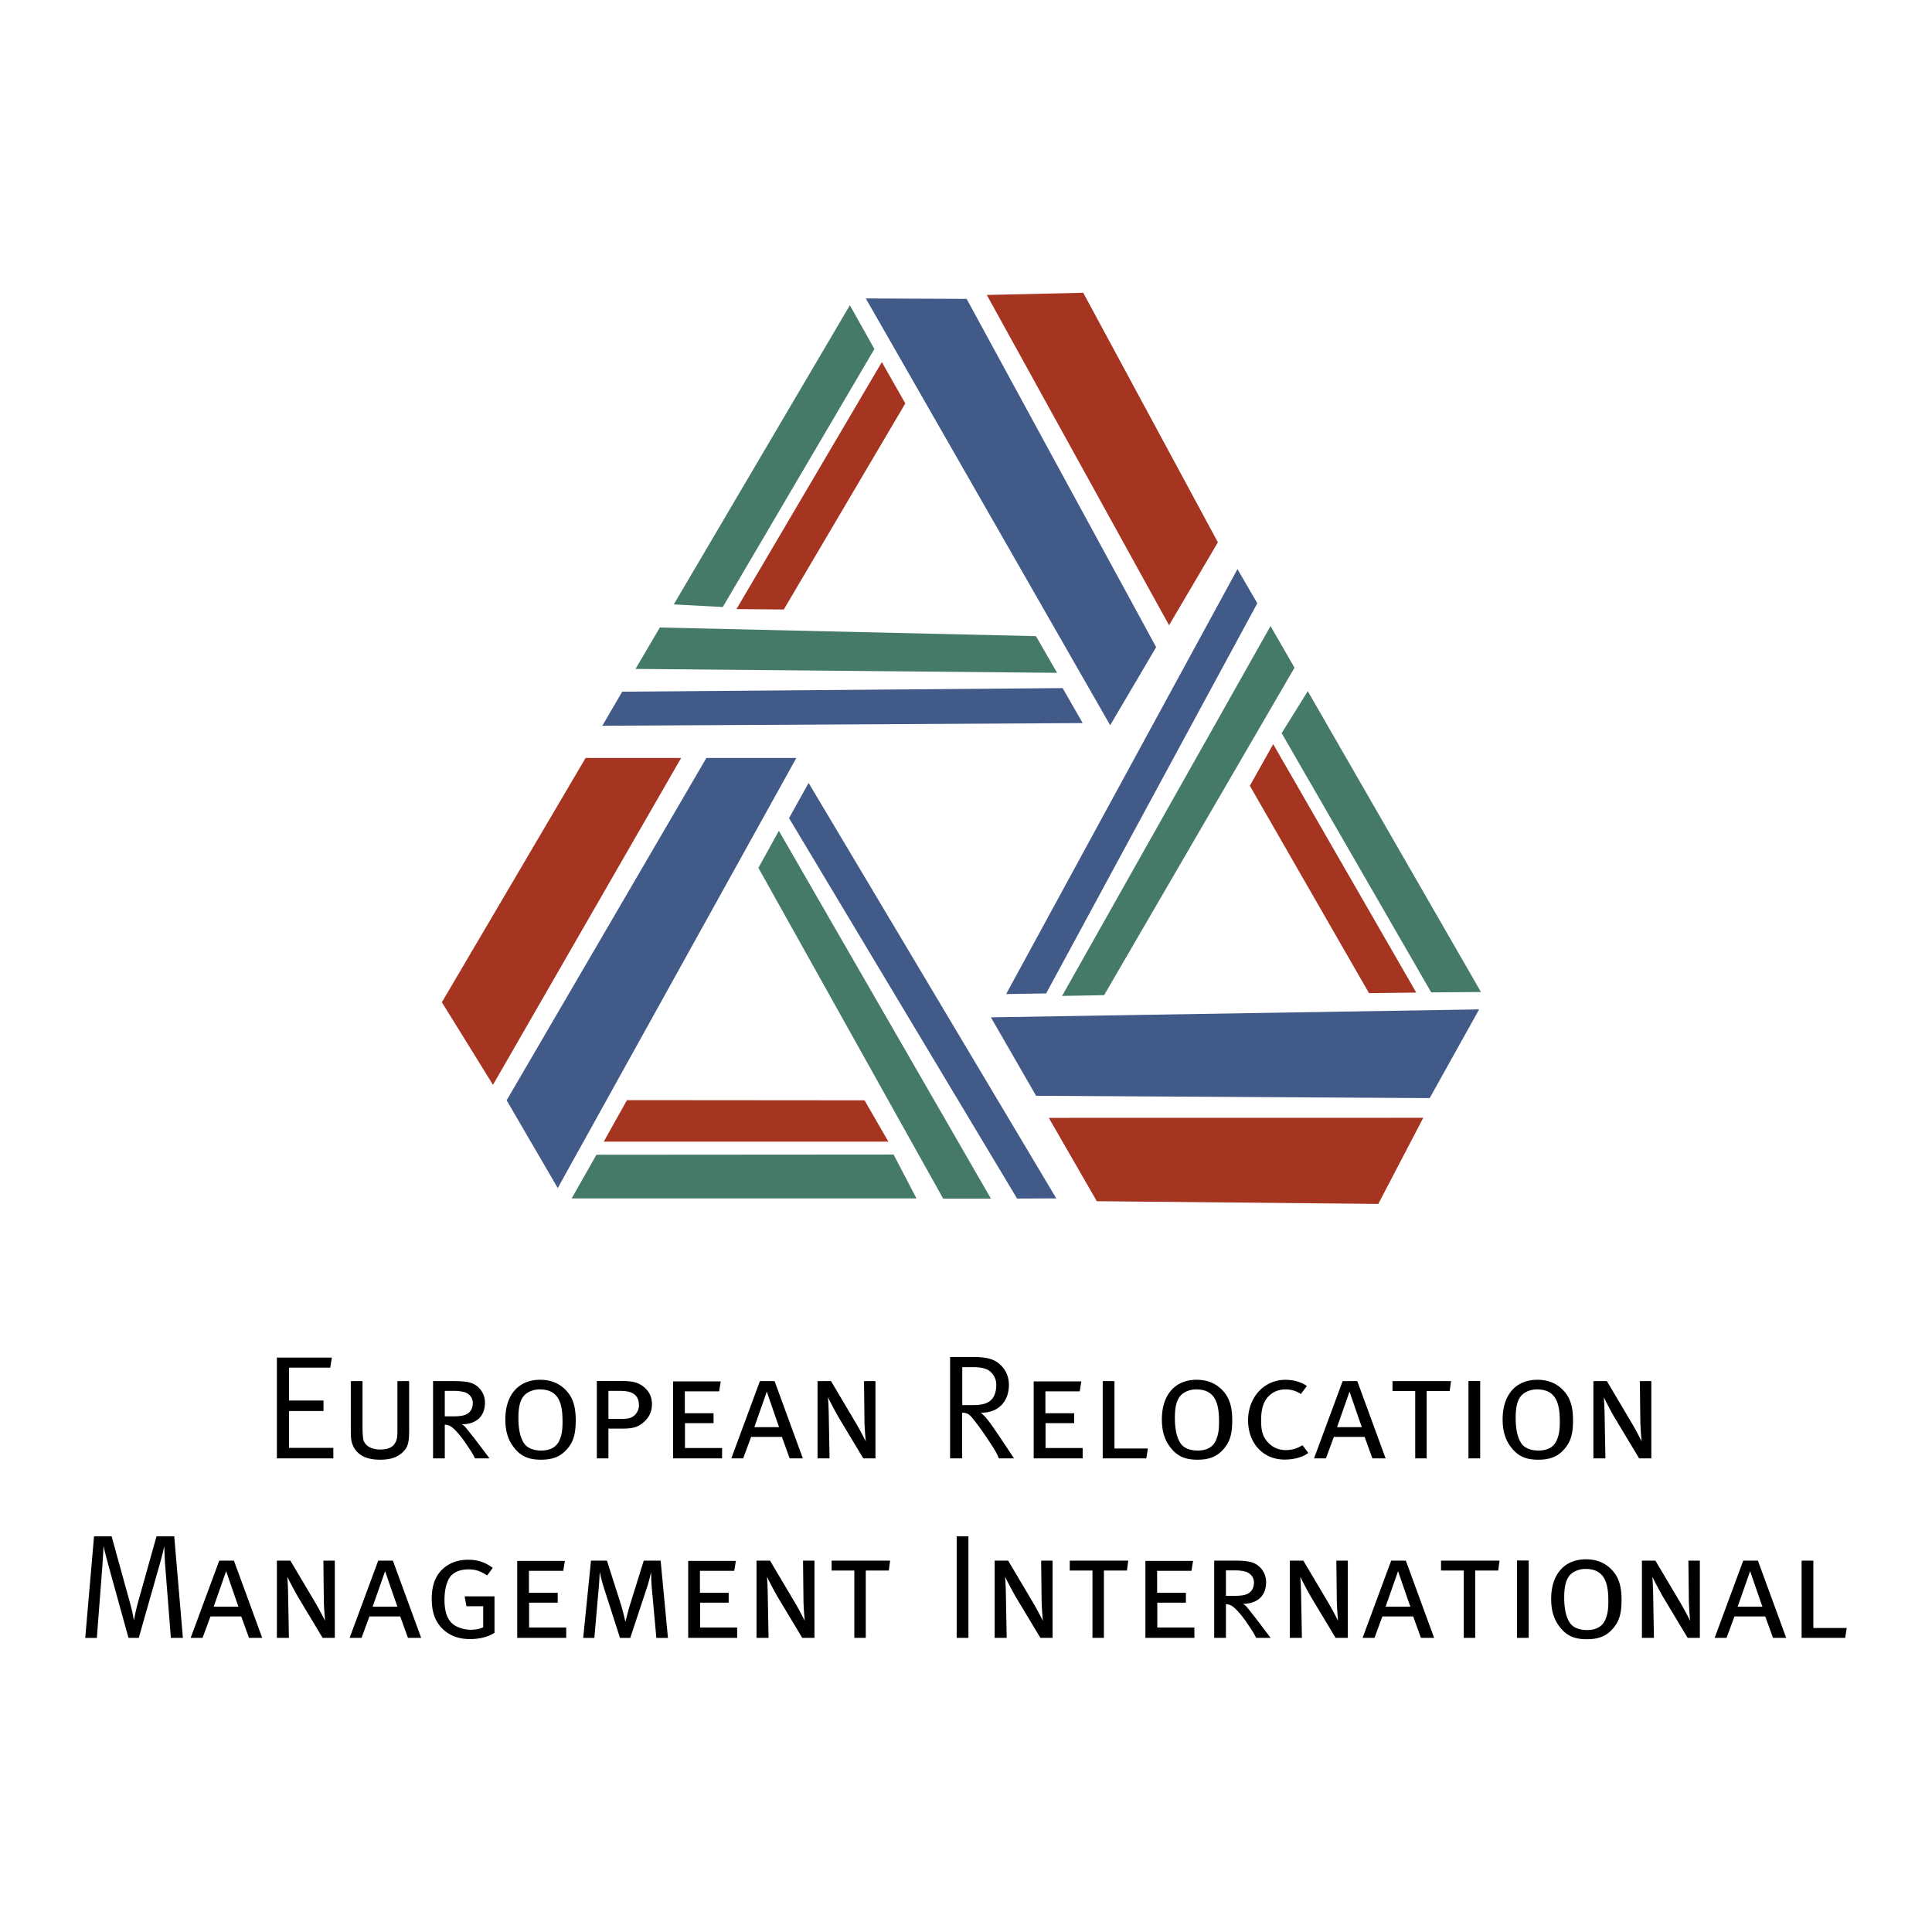 <svg xmlns="http://www.w3.org/2000/svg" width="2500" height="2500" viewBox="0 0 192.756 192.756"><g fill-rule="evenodd" clip-rule="evenodd"><path fill="#fff" d="M0 0h192.756v192.756H0V0z"/><path fill="#a53421" d="M58.425 75.621l-14.34 24.373 5.1 8.239 18.773-32.612h-9.533z"/><path fill="#425a88" d="M70.476 75.621h8.976l-23.806 42.911-5.099-8.753 19.929-34.158zM80.674 78.113l-1.951 3.514 22.752 37.953 3.91-.017-24.711-41.45z"/><path fill="#45796a" d="M77.707 82.889l-2.04 3.698 18.435 33.001h4.763L77.707 82.889zM57.037 119.563h34.398l-2.282-4.375-29.648.021-2.468 4.354z"/><path fill="#a53421" d="M62.555 109.76l-2.317 4.139h28.396l-2.379-4.12-23.7-.019zM121.508 54.106L108.074 29.21l-9.621.218 18.184 32.952 4.871-8.274z"/><path fill="#425a88" d="M115.35 64.567l-4.588 7.79L86.38 29.775l10.062.045 18.908 34.747zM108.02 72.142l-2-3.49-43.942.358-1.984 3.4 47.926-.268z"/><path fill="#45796a" d="M105.467 67.128l-2.11-3.66-37.521-.862-2.433 4.132 42.064.39zM84.792 30.455l-17.57 29.848 4.89.259 15.127-25.744-2.447-4.363z"/><path fill="#a53421" d="M90.323 40.251l-2.341-4.124-14.506 24.642 4.723.04 12.124-20.558zM109.43 119.845l28.082.27 4.488-8.592-37.363.006 4.793 8.316z"/><path fill="#425a88" d="M103.371 109.328l-4.51-7.829 48.713-.793-4.933 8.852-39.27-.23zM100.383 99.177l3.99-.062 21.07-38.929-1.982-3.404-23.078 42.395z"/><path fill="#45796a" d="M105.965 99.364l4.191-.076 18.998-32.671-2.392-4.155-20.797 36.902zM147.756 98.974l-17.279-30.016-2.606 4.188 14.922 25.863 4.963-.035z"/><path fill="#a53421" d="M136.586 99.087l4.713-.058-14.272-24.784-2.33 4.15 11.889 20.692z"/><path d="M27.625 135.446h5.486l-.161 1.004h-4.111v3.28h3.438v1.047h-3.438v3.679h4.419v1.047h-5.633v-10.057zM34.998 137.794h1.171v4.622c0 .606.043 1.078.102 1.285.19.576.819.916 1.654.916.687 0 1.169-.179 1.419-.532.248-.354.306-.634.306-1.357v-4.934h1.171v4.904c0 1.268-.132 1.713-.688 2.23-.541.501-1.229.707-2.238.707-1.55 0-2.297-.62-2.633-1.312-.205-.431-.263-.71-.263-1.625v-4.904h-.001zM43.206 137.794h2.048c1.258 0 1.756.119 2.195.398.555.354.936 1.006.936 1.743 0 1.36-.849 2.157-2.312 2.171.205.119.292.193.411.34.233.295.716.887 1.141 1.446.453.605 1.214 1.61 1.214 1.61h-1.45c-.218-.441-.321-.62-.687-1.152-.571-.871-1.038-1.445-1.463-1.83-.292-.267-.512-.354-.863-.385v3.367h-1.17v-7.708zm1.17.975v2.541h.791c.834 0 1.257-.088 1.579-.34.264-.206.425-.547.425-.99 0-.516-.307-.9-.805-1.078a3.973 3.973 0 0 0-1.067-.133h-.923zM53.885 137.661c1.23 0 2.122.474 2.752 1.24.555.665.804 1.551.804 2.793 0 1.298-.205 2.081-.775 2.775-.66.812-1.434 1.166-2.692 1.166-1.156 0-1.888-.295-2.532-1.019-.701-.799-1.024-1.729-1.024-2.997 0-2.452 1.316-3.958 3.467-3.958zm-.043.96c-.703 0-1.376.311-1.682.783-.308.457-.439 1.106-.439 2.066 0 1.078.175 1.92.527 2.468.292.5.921.783 1.756.783.921 0 1.564-.371 1.843-1.094.205-.502.277-.96.277-1.787 0-1.049-.117-1.698-.38-2.216-.38-.723-1.039-1.003-1.902-1.003zM59.547 137.78H61.8c1.273 0 1.653.117 2.106.368.716.413 1.141 1.092 1.141 1.921 0 .842-.336 1.388-.819 1.816-.556.487-1.067.648-2.107.648h-1.418v2.969h-1.156v-7.722zm1.157.989v2.792h1.345c.702 0 .996-.104 1.302-.398.264-.267.396-.605.396-.977 0-.501-.162-.84-.468-1.077-.352-.267-.819-.34-1.521-.34h-1.054zM67.154 137.823h4.756l-.161.99h-3.423v2.186h2.867v.989h-2.854v2.482h3.703v1.033h-4.888v-7.68zM77.279 137.794l2.823 7.709h-1.316l-.775-2.142h-3.072l-.79 2.142h-1.186l2.854-7.709h1.462zm-2.018 4.593h2.472c-.044-.087-1.229-3.545-1.229-3.545l-1.243 3.545zM81.566 137.794h1.345l2.487 4.194c.498.843.937 1.743.981 1.803 0 0-.117-1.093-.132-2.113l-.044-3.884h1.142v7.709H86.13l-2.458-4.09c-.468-.797-1.067-2.009-1.067-2.009.028.31.072 1.019.088 2.14l.072 3.959h-1.199v-7.709zM94.791 135.387h2.342c1.373 0 2.047.251 2.529.651.453.367.996 1.047.996 2.125 0 1.669-1.068 2.775-2.664 2.775h-.146c.469.385.805.857 1.01 1.138.205.282.471.679.818 1.183.367.546 1.494 2.244 1.494 2.244h-1.508c-.232-.531-.334-.725-.775-1.403-.627-.96-1.242-1.846-1.783-2.51-.396-.501-.616-.635-1.113-.651v4.564h-1.2v-10.116zm1.214 1.018v3.78h1.069c.891 0 1.447-.146 1.812-.515.338-.312.514-.857.514-1.522s-.41-1.313-.98-1.537c-.322-.132-.717-.206-1.258-.206h-1.157zM103.131 137.823h4.754l-.162.99h-3.422v2.186h2.867v.989h-2.854v2.482h3.704v1.033h-4.887v-7.68zM110.02 137.794h1.171v6.721h3.334l-.16.988h-4.345v-7.709zM119.385 137.661c1.229 0 2.119.474 2.75 1.24.557.665.805 1.551.805 2.793 0 1.298-.205 2.081-.775 2.775-.66.812-1.434 1.166-2.691 1.166-1.156 0-1.887-.295-2.533-1.019-.701-.799-1.021-1.729-1.021-2.997-.002-2.452 1.312-3.958 3.465-3.958zm-.045.96c-.703 0-1.375.311-1.682.783-.309.457-.439 1.106-.439 2.066 0 1.078.176 1.92.527 2.468.291.5.92.783 1.756.783.922 0 1.564-.371 1.842-1.094.205-.502.279-.96.279-1.787 0-1.049-.119-1.698-.381-2.216-.381-.723-1.039-1.003-1.902-1.003zM130.387 138.282l-.6.797a2.718 2.718 0 0 0-1.537-.458c-.924 0-1.713.472-2.107 1.299-.219.458-.32 1.019-.32 1.833 0 1.062.188 1.608.686 2.156.469.516 1.084.768 1.801.768.525 0 1.053-.147 1.479-.399.029-.015.088-.045.158-.088l.586.767c-.555.428-1.432.665-2.369.665-2.137 0-3.643-1.624-3.643-3.913 0-2.304 1.609-4.047 3.715-4.047.789-.001 1.608.22 2.151.62zM135.418 137.794l2.824 7.709h-1.318l-.773-2.142h-3.072l-.791 2.142h-1.186l2.854-7.709h1.462zm-2.02 4.593h2.473c-.043-.087-1.229-3.545-1.229-3.545l-1.244 3.545zM138.93 137.794h5.838l-.133.988h-2.297v6.721h-1.141v-6.721h-2.267v-.988zM146.508 145.503v-7.723h1.17v7.723h-1.17zM153.385 137.661c1.229 0 2.119.474 2.75 1.24.557.665.805 1.551.805 2.793 0 1.298-.205 2.081-.775 2.775-.66.812-1.436 1.166-2.693 1.166-1.154 0-1.887-.295-2.529-1.019-.703-.799-1.025-1.729-1.025-2.997-.002-2.452 1.314-3.958 3.467-3.958zm-.045.96c-.703 0-1.375.311-1.682.783-.309.457-.439 1.106-.439 2.066 0 1.078.176 1.92.527 2.468.291.5.92.783 1.754.783.924 0 1.566-.371 1.844-1.094.205-.502.279-.96.279-1.787 0-1.049-.119-1.698-.383-2.216-.379-.723-1.039-1.003-1.9-1.003zM158.973 137.794h1.346l2.486 4.194c.498.843.938 1.743.98 1.803 0 0-.115-1.093-.131-2.113l-.045-3.884h1.143v7.709h-1.215l-2.459-4.09c-.467-.797-1.068-2.009-1.068-2.009.029.31.074 1.019.09 2.14l.072 3.959h-1.199v-7.709zM9.381 153.282h1.756l1.828 6.616c.19.71.265.991.396 1.774.161-.857.234-1.138.366-1.655l1.887-6.735h1.77l.864 10.131h-1.2l-.584-7.428a56.54 56.54 0 0 1-.074-1.727 23.693 23.693 0 0 1-.395 1.594l-2.151 7.561H12.82l-1.989-7.19c-.205-.77-.351-1.27-.498-1.98 0 0-.073 1.344-.117 1.964l-.555 7.207H8.504l.877-10.132zM23.338 155.705l2.824 7.708h-1.317l-.775-2.139h-3.072l-.79 2.139h-1.185l2.853-7.708h1.462zm-2.018 4.593h2.472c-.043-.089-1.229-3.544-1.229-3.544l-1.243 3.544zM27.625 155.705h1.347l2.487 4.193c.497.844.937 1.743.979 1.802 0 0-.116-1.092-.131-2.11l-.044-3.885h1.141v7.708H32.19l-2.457-4.089a39.978 39.978 0 0 1-1.069-2.009c.029.309.074 1.019.088 2.141l.073 3.957h-1.2v-7.708zM39.198 155.705l2.823 7.708h-1.316l-.776-2.139h-3.071l-.79 2.139h-1.186l2.853-7.708h1.463zm-2.02 4.593h2.473c-.044-.089-1.23-3.544-1.23-3.544l-1.243 3.544zM49.161 156.429l-.557.753c-.584-.37-1.038-.605-1.857-.605-1.01 0-1.741.398-2.048 1.106-.235.532-.352 1.184-.352 1.937 0 1.329.366 2.187 1.112 2.6.423.234.979.382 1.507.382.468 0 .937-.088 1.244-.249v-2.097h-1.668l-.19-.99h2.984v3.646c-.672.414-1.506.621-2.443.621-1.199 0-2.107-.385-2.78-1.063-.702-.708-1.039-1.653-1.039-2.938 0-1.522.468-2.586 1.434-3.265.629-.442 1.331-.649 2.209-.649.937-.002 1.668.235 2.444.811zM51.603 155.733h4.755l-.161.991h-3.424v2.187h2.869v.987h-2.853v2.482h3.702v1.033h-4.888v-7.68zM58.963 155.705h1.594l1.419 4.46c.176.577.424 1.641.424 1.641s.249-1.005.424-1.597l1.404-4.504h1.683l.731 7.708h-1.156l-.454-4.946c-.058-.693-.073-1.624-.073-1.624s-.189.9-.424 1.579l-1.653 4.991h-1.024l-1.61-5.005c-.219-.651-.409-1.579-.409-1.579s-.044.914-.103 1.579l-.438 5.005h-1.113l.778-7.708zM68.662 155.733h4.755l-.161.991h-3.423v2.187H72.7v.987h-2.852v2.482h3.7v1.033h-4.886v-7.68zM75.479 155.705h1.347l2.487 4.193c.497.844.937 1.743.979 1.802 0 0-.116-1.092-.13-2.11l-.044-3.885h1.141v7.708h-1.215l-2.458-4.089c-.468-.798-1.067-2.009-1.067-2.009.029.309.074 1.019.087 2.141l.074 3.957h-1.201v-7.708zM82.971 155.705h5.836l-.131.99h-2.297v6.718h-1.142v-6.718h-2.266v-.99zM95.449 163.413v-10.131h1.171v10.131h-1.171zM99.238 155.705h1.346l2.486 4.193c.498.844.938 1.743.98 1.802 0 0-.115-1.092-.131-2.11l-.043-3.885h1.141v7.708h-1.215l-2.459-4.089a40.647 40.647 0 0 1-1.066-2.009c.029.309.072 1.019.088 2.141l.072 3.957h-1.199v-7.708zM106.729 155.705h5.837l-.132.99h-2.297v6.718h-1.141v-6.718h-2.267v-.99zM114.277 155.733h4.754l-.16.991h-3.424v2.187h2.869v.987h-2.853v2.482h3.701v1.033h-4.887v-7.68zM121.141 155.705h2.047c1.258 0 1.756.118 2.193.398.557.354.938 1.005.938 1.743 0 1.358-.848 2.156-2.311 2.171.203.118.291.191.408.339.234.296.717.887 1.141 1.449.453.605 1.215 1.607 1.215 1.607h-1.447c-.219-.441-.322-.619-.688-1.151-.57-.872-1.039-1.446-1.465-1.831-.291-.266-.512-.354-.861-.385v3.367h-1.17v-7.707zm1.17.974v2.54h.789c.834 0 1.258-.088 1.58-.339.264-.207.426-.546.426-.989 0-.516-.309-.9-.807-1.079a3.919 3.919 0 0 0-1.066-.133h-.922zM128.688 155.705h1.346l2.488 4.193c.498.844.936 1.743.979 1.802 0 0-.115-1.092-.129-2.11l-.045-3.885h1.141v7.708h-1.213l-2.459-4.089a39.597 39.597 0 0 1-1.068-2.009c.029.309.074 1.019.09 2.141l.072 3.957h-1.201v-7.708h-.001zM140.26 155.705l2.824 7.708h-1.316l-.775-2.139h-3.072l-.789 2.139h-1.188l2.854-7.708h1.462zm-2.018 4.593h2.473c-.045-.089-1.23-3.544-1.23-3.544l-1.243 3.544zM143.771 155.705h5.838l-.132.99h-2.297v6.718h-1.141v-6.718h-2.268v-.99zM151.35 163.413v-7.723h1.17v7.723h-1.17zM158.227 155.572c1.227 0 2.121.473 2.75 1.239.557.665.805 1.551.805 2.792 0 1.3-.205 2.083-.775 2.776-.658.812-1.434 1.167-2.693 1.167-1.154 0-1.887-.295-2.529-1.02-.703-.798-1.025-1.727-1.025-2.997-.002-2.451 1.314-3.957 3.467-3.957zm-.045.96c-.701 0-1.375.311-1.682.783-.307.458-.439 1.106-.439 2.067 0 1.079.176 1.919.525 2.465.295.504.924.784 1.756.784.922 0 1.566-.37 1.844-1.092.205-.505.279-.963.279-1.789 0-1.048-.117-1.697-.381-2.215-.381-.723-1.039-1.003-1.902-1.003zM163.814 155.705h1.346l2.488 4.193c.498.844.936 1.743.979 1.802 0 0-.117-1.092-.131-2.11l-.045-3.885h1.143v7.708h-1.215l-2.457-4.089a39.597 39.597 0 0 1-1.068-2.009c.029.309.074 1.019.088 2.141l.072 3.957h-1.199v-7.708h-.001zM175.387 155.705l2.824 7.708h-1.316l-.775-2.139h-3.074l-.789 2.139h-1.186l2.854-7.708h1.462zm-2.02 4.593h2.473c-.043-.089-1.229-3.544-1.229-3.544l-1.244 3.544zM179.746 155.705h1.172v6.721h3.334l-.162.987h-4.344v-7.708z"/></g></svg>